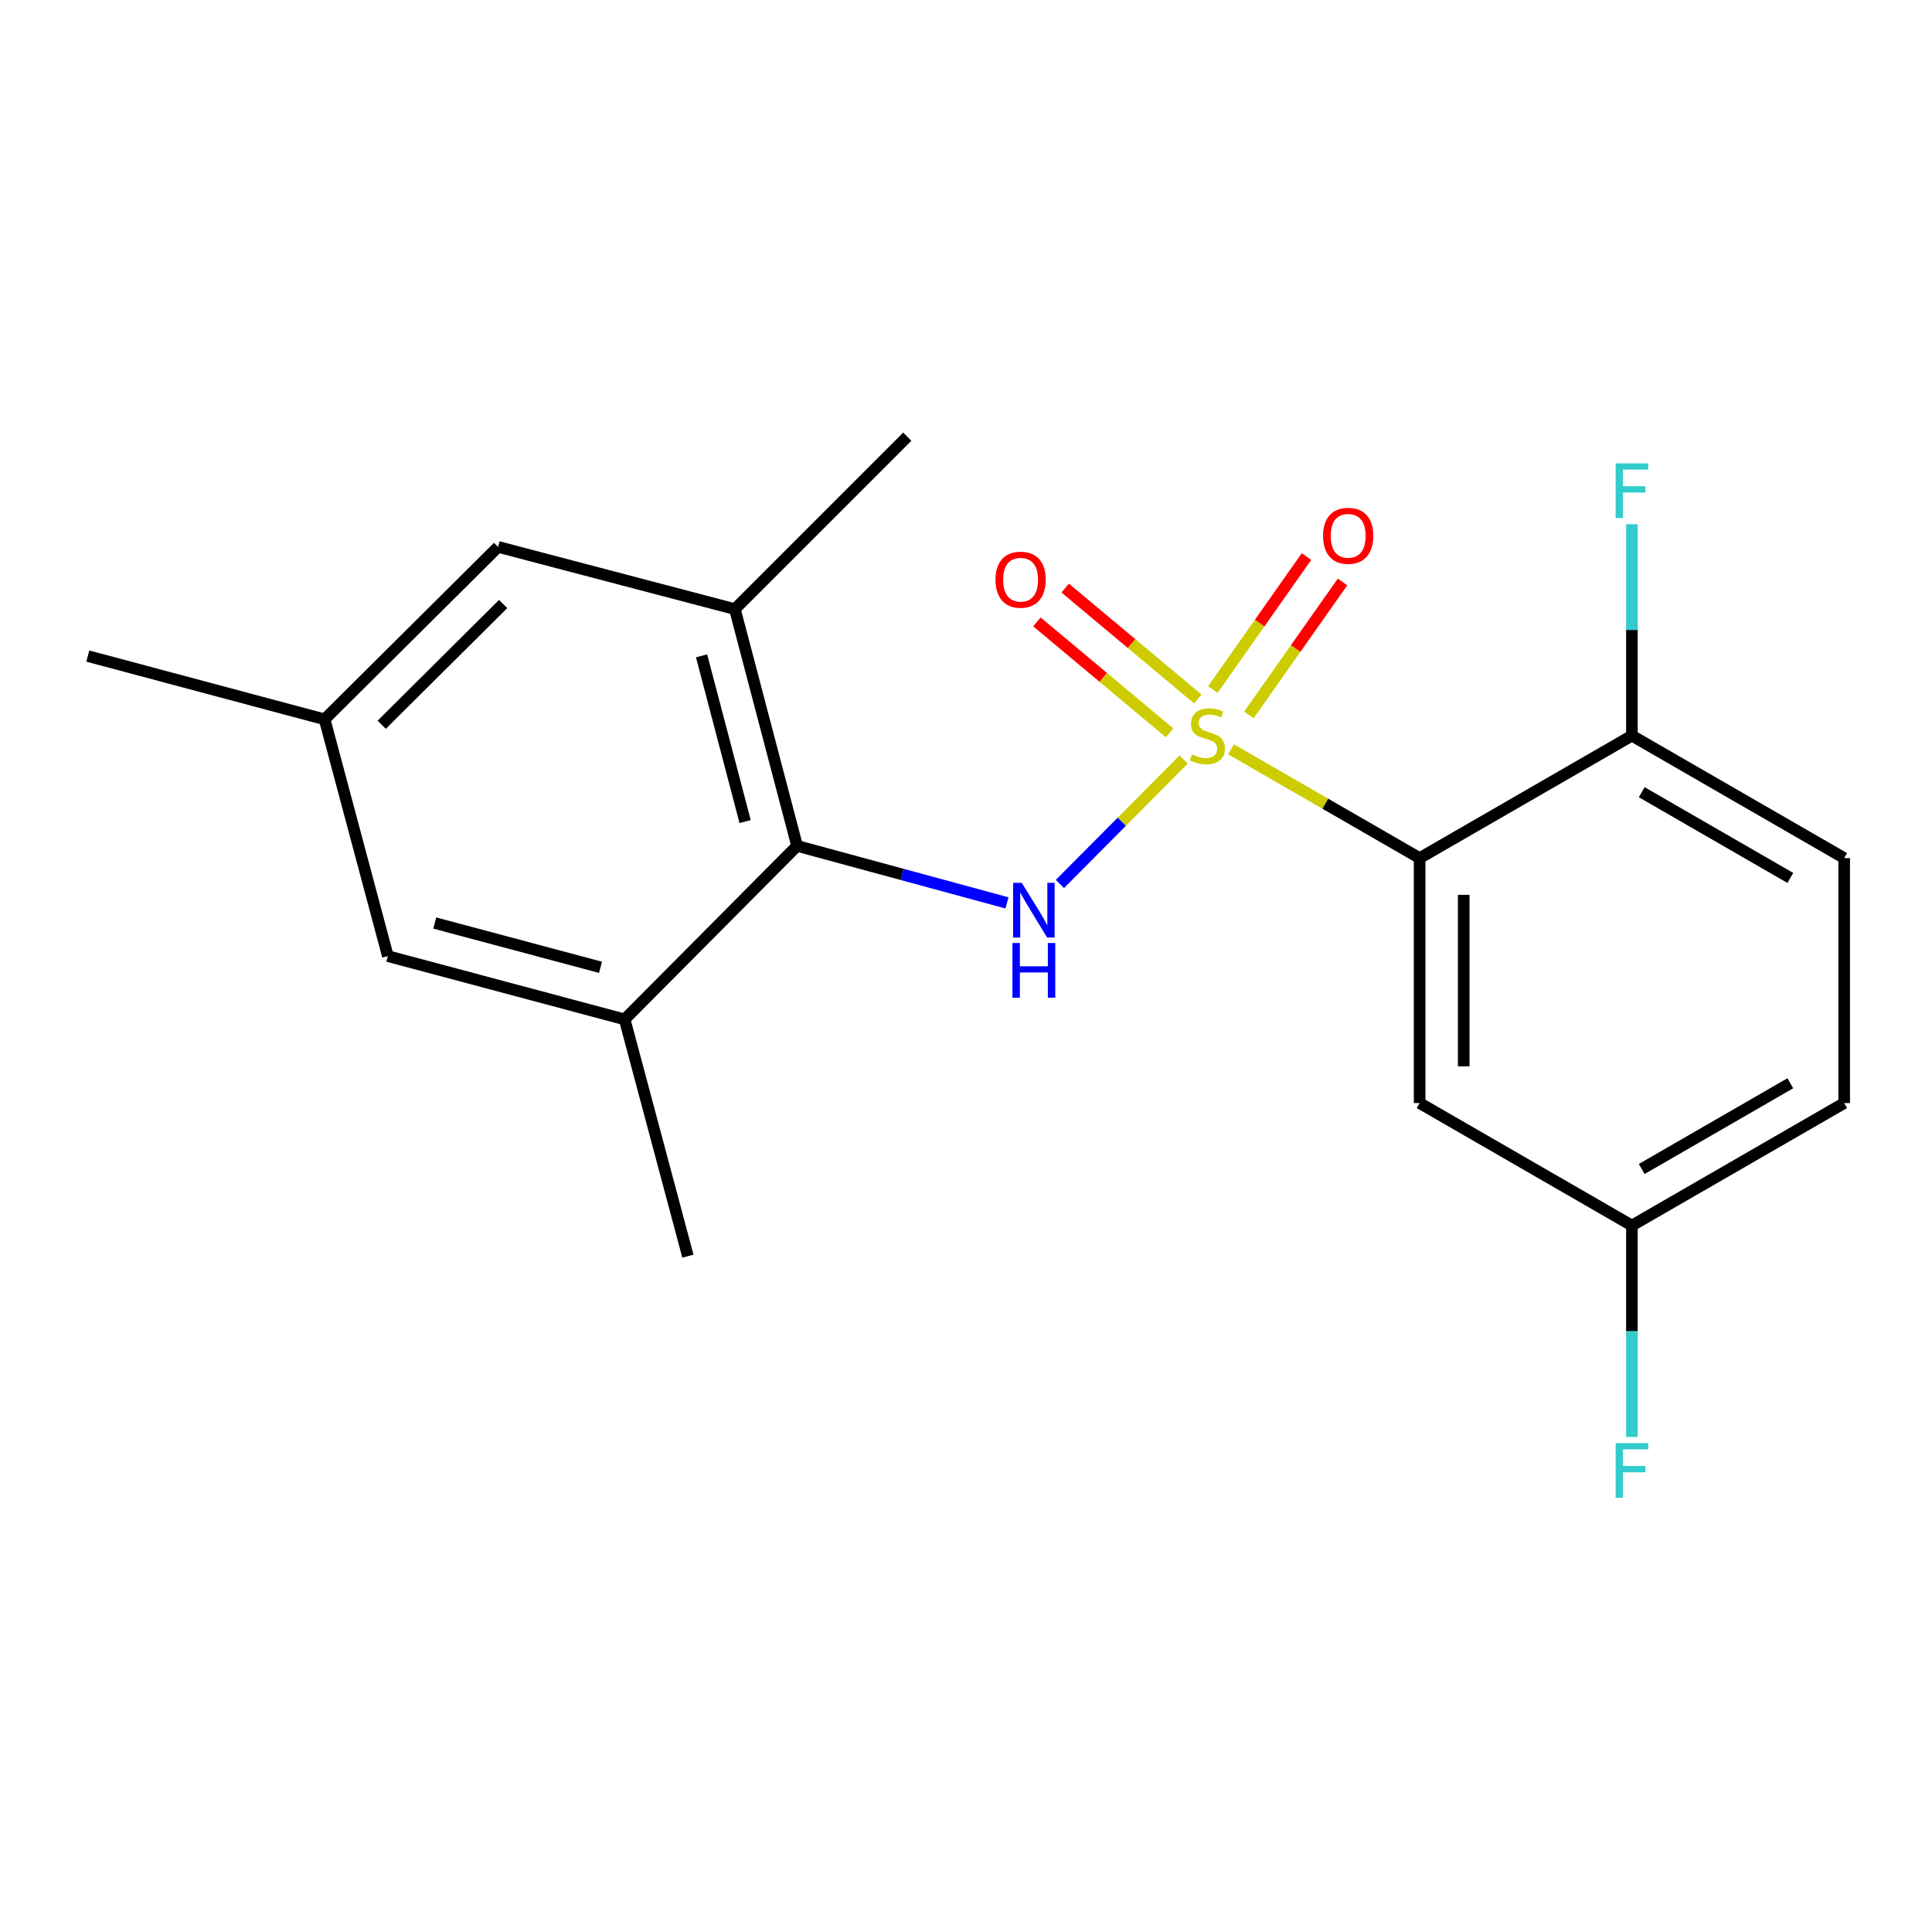 <?xml version='1.0' encoding='iso-8859-1'?>
<svg version='1.1' baseProfile='full'
              xmlns='http://www.w3.org/2000/svg'
                      xmlns:rdkit='http://www.rdkit.org/xml'
                      xmlns:xlink='http://www.w3.org/1999/xlink'
                  xml:space='preserve'
width='1000px' height='1000px' viewBox='0 0 1000 1000'>
<!-- END OF HEADER -->
<rect style='opacity:1.0;fill:#FFFFFF;stroke:none' width='1000' height='1000' x='0' y='0'> </rect>
<path class='bond-0' d='M 637.169,387.843 L 685.985,415.999' style='fill:none;fill-rule:evenodd;stroke:#CCCC00;stroke-width:6px;stroke-linecap:butt;stroke-linejoin:miter;stroke-opacity:1' />
<path class='bond-0' d='M 685.985,415.999 L 734.802,444.154' style='fill:none;fill-rule:evenodd;stroke:#000000;stroke-width:6px;stroke-linecap:butt;stroke-linejoin:miter;stroke-opacity:1' />
<path class='bond-1' d='M 612.653,393.115 L 580.633,425.33' style='fill:none;fill-rule:evenodd;stroke:#CCCC00;stroke-width:6px;stroke-linecap:butt;stroke-linejoin:miter;stroke-opacity:1' />
<path class='bond-1' d='M 580.633,425.33 L 548.613,457.544' style='fill:none;fill-rule:evenodd;stroke:#0000FF;stroke-width:6px;stroke-linecap:butt;stroke-linejoin:miter;stroke-opacity:1' />
<path class='bond-6' d='M 646.417,370.059 L 670.654,335.64' style='fill:none;fill-rule:evenodd;stroke:#CCCC00;stroke-width:6px;stroke-linecap:butt;stroke-linejoin:miter;stroke-opacity:1' />
<path class='bond-6' d='M 670.654,335.64 L 694.892,301.22' style='fill:none;fill-rule:evenodd;stroke:#FF0000;stroke-width:6px;stroke-linecap:butt;stroke-linejoin:miter;stroke-opacity:1' />
<path class='bond-6' d='M 627.762,356.923 L 651.999,322.503' style='fill:none;fill-rule:evenodd;stroke:#CCCC00;stroke-width:6px;stroke-linecap:butt;stroke-linejoin:miter;stroke-opacity:1' />
<path class='bond-6' d='M 651.999,322.503 L 676.237,288.084' style='fill:none;fill-rule:evenodd;stroke:#FF0000;stroke-width:6px;stroke-linecap:butt;stroke-linejoin:miter;stroke-opacity:1' />
<path class='bond-7' d='M 620.005,361.8 L 585.67,333.093' style='fill:none;fill-rule:evenodd;stroke:#CCCC00;stroke-width:6px;stroke-linecap:butt;stroke-linejoin:miter;stroke-opacity:1' />
<path class='bond-7' d='M 585.67,333.093 L 551.335,304.387' style='fill:none;fill-rule:evenodd;stroke:#FF0000;stroke-width:6px;stroke-linecap:butt;stroke-linejoin:miter;stroke-opacity:1' />
<path class='bond-7' d='M 605.371,379.304 L 571.035,350.597' style='fill:none;fill-rule:evenodd;stroke:#CCCC00;stroke-width:6px;stroke-linecap:butt;stroke-linejoin:miter;stroke-opacity:1' />
<path class='bond-7' d='M 571.035,350.597 L 536.7,321.891' style='fill:none;fill-rule:evenodd;stroke:#FF0000;stroke-width:6px;stroke-linecap:butt;stroke-linejoin:miter;stroke-opacity:1' />
<path class='bond-5' d='M 734.802,444.154 L 734.802,570.948' style='fill:none;fill-rule:evenodd;stroke:#000000;stroke-width:6px;stroke-linecap:butt;stroke-linejoin:miter;stroke-opacity:1' />
<path class='bond-5' d='M 757.618,463.173 L 757.618,551.929' style='fill:none;fill-rule:evenodd;stroke:#000000;stroke-width:6px;stroke-linecap:butt;stroke-linejoin:miter;stroke-opacity:1' />
<path class='bond-8' d='M 734.802,444.154 L 844.674,380.777' style='fill:none;fill-rule:evenodd;stroke:#000000;stroke-width:6px;stroke-linecap:butt;stroke-linejoin:miter;stroke-opacity:1' />
<path class='bond-2' d='M 521.209,467.336 L 466.893,452.582' style='fill:none;fill-rule:evenodd;stroke:#0000FF;stroke-width:6px;stroke-linecap:butt;stroke-linejoin:miter;stroke-opacity:1' />
<path class='bond-2' d='M 466.893,452.582 L 412.577,437.829' style='fill:none;fill-rule:evenodd;stroke:#000000;stroke-width:6px;stroke-linecap:butt;stroke-linejoin:miter;stroke-opacity:1' />
<path class='bond-3' d='M 412.577,437.829 L 380.368,315.282' style='fill:none;fill-rule:evenodd;stroke:#000000;stroke-width:6px;stroke-linecap:butt;stroke-linejoin:miter;stroke-opacity:1' />
<path class='bond-3' d='M 385.679,425.247 L 363.133,339.464' style='fill:none;fill-rule:evenodd;stroke:#000000;stroke-width:6px;stroke-linecap:butt;stroke-linejoin:miter;stroke-opacity:1' />
<path class='bond-4' d='M 412.577,437.829 L 323.315,527.636' style='fill:none;fill-rule:evenodd;stroke:#000000;stroke-width:6px;stroke-linecap:butt;stroke-linejoin:miter;stroke-opacity:1' />
<path class='bond-9' d='M 380.368,315.282 L 257.808,283.073' style='fill:none;fill-rule:evenodd;stroke:#000000;stroke-width:6px;stroke-linecap:butt;stroke-linejoin:miter;stroke-opacity:1' />
<path class='bond-17' d='M 380.368,315.282 L 469.617,226.021' style='fill:none;fill-rule:evenodd;stroke:#000000;stroke-width:6px;stroke-linecap:butt;stroke-linejoin:miter;stroke-opacity:1' />
<path class='bond-10' d='M 323.315,527.636 L 200.755,494.882' style='fill:none;fill-rule:evenodd;stroke:#000000;stroke-width:6px;stroke-linecap:butt;stroke-linejoin:miter;stroke-opacity:1' />
<path class='bond-10' d='M 310.822,500.68 L 225.03,477.753' style='fill:none;fill-rule:evenodd;stroke:#000000;stroke-width:6px;stroke-linecap:butt;stroke-linejoin:miter;stroke-opacity:1' />
<path class='bond-18' d='M 323.315,527.636 L 356.056,650.183' style='fill:none;fill-rule:evenodd;stroke:#000000;stroke-width:6px;stroke-linecap:butt;stroke-linejoin:miter;stroke-opacity:1' />
<path class='bond-13' d='M 734.802,570.948 L 844.674,634.338' style='fill:none;fill-rule:evenodd;stroke:#000000;stroke-width:6px;stroke-linecap:butt;stroke-linejoin:miter;stroke-opacity:1' />
<path class='bond-12' d='M 844.674,380.777 L 954.545,444.154' style='fill:none;fill-rule:evenodd;stroke:#000000;stroke-width:6px;stroke-linecap:butt;stroke-linejoin:miter;stroke-opacity:1' />
<path class='bond-12' d='M 849.754,410.047 L 926.664,454.411' style='fill:none;fill-rule:evenodd;stroke:#000000;stroke-width:6px;stroke-linecap:butt;stroke-linejoin:miter;stroke-opacity:1' />
<path class='bond-14' d='M 844.674,380.777 L 844.674,326.051' style='fill:none;fill-rule:evenodd;stroke:#000000;stroke-width:6px;stroke-linecap:butt;stroke-linejoin:miter;stroke-opacity:1' />
<path class='bond-14' d='M 844.674,326.051 L 844.674,271.325' style='fill:none;fill-rule:evenodd;stroke:#33CCCC;stroke-width:6px;stroke-linecap:butt;stroke-linejoin:miter;stroke-opacity:1' />
<path class='bond-21' d='M 257.808,283.073 L 168.015,372.335' style='fill:none;fill-rule:evenodd;stroke:#000000;stroke-width:6px;stroke-linecap:butt;stroke-linejoin:miter;stroke-opacity:1' />
<path class='bond-21' d='M 260.424,312.644 L 197.569,375.127' style='fill:none;fill-rule:evenodd;stroke:#000000;stroke-width:6px;stroke-linecap:butt;stroke-linejoin:miter;stroke-opacity:1' />
<path class='bond-11' d='M 200.755,494.882 L 168.015,372.335' style='fill:none;fill-rule:evenodd;stroke:#000000;stroke-width:6px;stroke-linecap:butt;stroke-linejoin:miter;stroke-opacity:1' />
<path class='bond-19' d='M 168.015,372.335 L 45.455,339.581' style='fill:none;fill-rule:evenodd;stroke:#000000;stroke-width:6px;stroke-linecap:butt;stroke-linejoin:miter;stroke-opacity:1' />
<path class='bond-15' d='M 954.545,444.154 L 954.545,570.948' style='fill:none;fill-rule:evenodd;stroke:#000000;stroke-width:6px;stroke-linecap:butt;stroke-linejoin:miter;stroke-opacity:1' />
<path class='bond-16' d='M 844.674,634.338 L 844.674,689.058' style='fill:none;fill-rule:evenodd;stroke:#000000;stroke-width:6px;stroke-linecap:butt;stroke-linejoin:miter;stroke-opacity:1' />
<path class='bond-16' d='M 844.674,689.058 L 844.674,743.777' style='fill:none;fill-rule:evenodd;stroke:#33CCCC;stroke-width:6px;stroke-linecap:butt;stroke-linejoin:miter;stroke-opacity:1' />
<path class='bond-20' d='M 844.674,634.338 L 954.545,570.948' style='fill:none;fill-rule:evenodd;stroke:#000000;stroke-width:6px;stroke-linecap:butt;stroke-linejoin:miter;stroke-opacity:1' />
<path class='bond-20' d='M 849.752,605.067 L 926.663,560.694' style='fill:none;fill-rule:evenodd;stroke:#000000;stroke-width:6px;stroke-linecap:butt;stroke-linejoin:miter;stroke-opacity:1' />
<path  class='atom-0' d='M 616.918 390.497
Q 617.238 390.617, 618.558 391.177
Q 619.878 391.737, 621.318 392.097
Q 622.798 392.417, 624.238 392.417
Q 626.918 392.417, 628.478 391.137
Q 630.038 389.817, 630.038 387.537
Q 630.038 385.977, 629.238 385.017
Q 628.478 384.057, 627.278 383.537
Q 626.078 383.017, 624.078 382.417
Q 621.558 381.657, 620.038 380.937
Q 618.558 380.217, 617.478 378.697
Q 616.438 377.177, 616.438 374.617
Q 616.438 371.057, 618.838 368.857
Q 621.278 366.657, 626.078 366.657
Q 629.358 366.657, 633.078 368.217
L 632.158 371.297
Q 628.758 369.897, 626.198 369.897
Q 623.438 369.897, 621.918 371.057
Q 620.398 372.177, 620.438 374.137
Q 620.438 375.657, 621.198 376.577
Q 621.998 377.497, 623.118 378.017
Q 624.278 378.537, 626.198 379.137
Q 628.758 379.937, 630.278 380.737
Q 631.798 381.537, 632.878 383.177
Q 633.998 384.777, 633.998 387.537
Q 633.998 391.457, 631.358 393.577
Q 628.758 395.657, 624.398 395.657
Q 621.878 395.657, 619.958 395.097
Q 618.078 394.577, 615.838 393.657
L 616.918 390.497
' fill='#CCCC00'/>
<path  class='atom-2' d='M 528.864 456.955
L 538.144 471.955
Q 539.064 473.435, 540.544 476.115
Q 542.024 478.795, 542.104 478.955
L 542.104 456.955
L 545.864 456.955
L 545.864 485.275
L 541.984 485.275
L 532.024 468.875
Q 530.864 466.955, 529.624 464.755
Q 528.424 462.555, 528.064 461.875
L 528.064 485.275
L 524.384 485.275
L 524.384 456.955
L 528.864 456.955
' fill='#0000FF'/>
<path  class='atom-2' d='M 524.044 488.107
L 527.884 488.107
L 527.884 500.147
L 542.364 500.147
L 542.364 488.107
L 546.204 488.107
L 546.204 516.427
L 542.364 516.427
L 542.364 503.347
L 527.884 503.347
L 527.884 516.427
L 524.044 516.427
L 524.044 488.107
' fill='#0000FF'/>
<path  class='atom-7' d='M 684.815 277.335
Q 684.815 270.535, 688.175 266.735
Q 691.535 262.935, 697.815 262.935
Q 704.095 262.935, 707.455 266.735
Q 710.815 270.535, 710.815 277.335
Q 710.815 284.215, 707.415 288.135
Q 704.015 292.015, 697.815 292.015
Q 691.575 292.015, 688.175 288.135
Q 684.815 284.255, 684.815 277.335
M 697.815 288.815
Q 702.135 288.815, 704.455 285.935
Q 706.815 283.015, 706.815 277.335
Q 706.815 271.775, 704.455 268.975
Q 702.135 266.135, 697.815 266.135
Q 693.495 266.135, 691.135 268.935
Q 688.815 271.735, 688.815 277.335
Q 688.815 283.055, 691.135 285.935
Q 693.495 288.815, 697.815 288.815
' fill='#FF0000'/>
<path  class='atom-8' d='M 515.266 300.05
Q 515.266 293.25, 518.626 289.45
Q 521.986 285.65, 528.266 285.65
Q 534.546 285.65, 537.906 289.45
Q 541.266 293.25, 541.266 300.05
Q 541.266 306.93, 537.866 310.85
Q 534.466 314.73, 528.266 314.73
Q 522.026 314.73, 518.626 310.85
Q 515.266 306.97, 515.266 300.05
M 528.266 311.53
Q 532.586 311.53, 534.906 308.65
Q 537.266 305.73, 537.266 300.05
Q 537.266 294.49, 534.906 291.69
Q 532.586 288.85, 528.266 288.85
Q 523.946 288.85, 521.586 291.65
Q 519.266 294.45, 519.266 300.05
Q 519.266 305.77, 521.586 308.65
Q 523.946 311.53, 528.266 311.53
' fill='#FF0000'/>
<path  class='atom-15' d='M 836.254 239.836
L 853.094 239.836
L 853.094 243.076
L 840.054 243.076
L 840.054 251.676
L 851.654 251.676
L 851.654 254.956
L 840.054 254.956
L 840.054 268.156
L 836.254 268.156
L 836.254 239.836
' fill='#33CCCC'/>
<path  class='atom-17' d='M 836.254 746.947
L 853.094 746.947
L 853.094 750.187
L 840.054 750.187
L 840.054 758.787
L 851.654 758.787
L 851.654 762.067
L 840.054 762.067
L 840.054 775.267
L 836.254 775.267
L 836.254 746.947
' fill='#33CCCC'/>
</svg>
